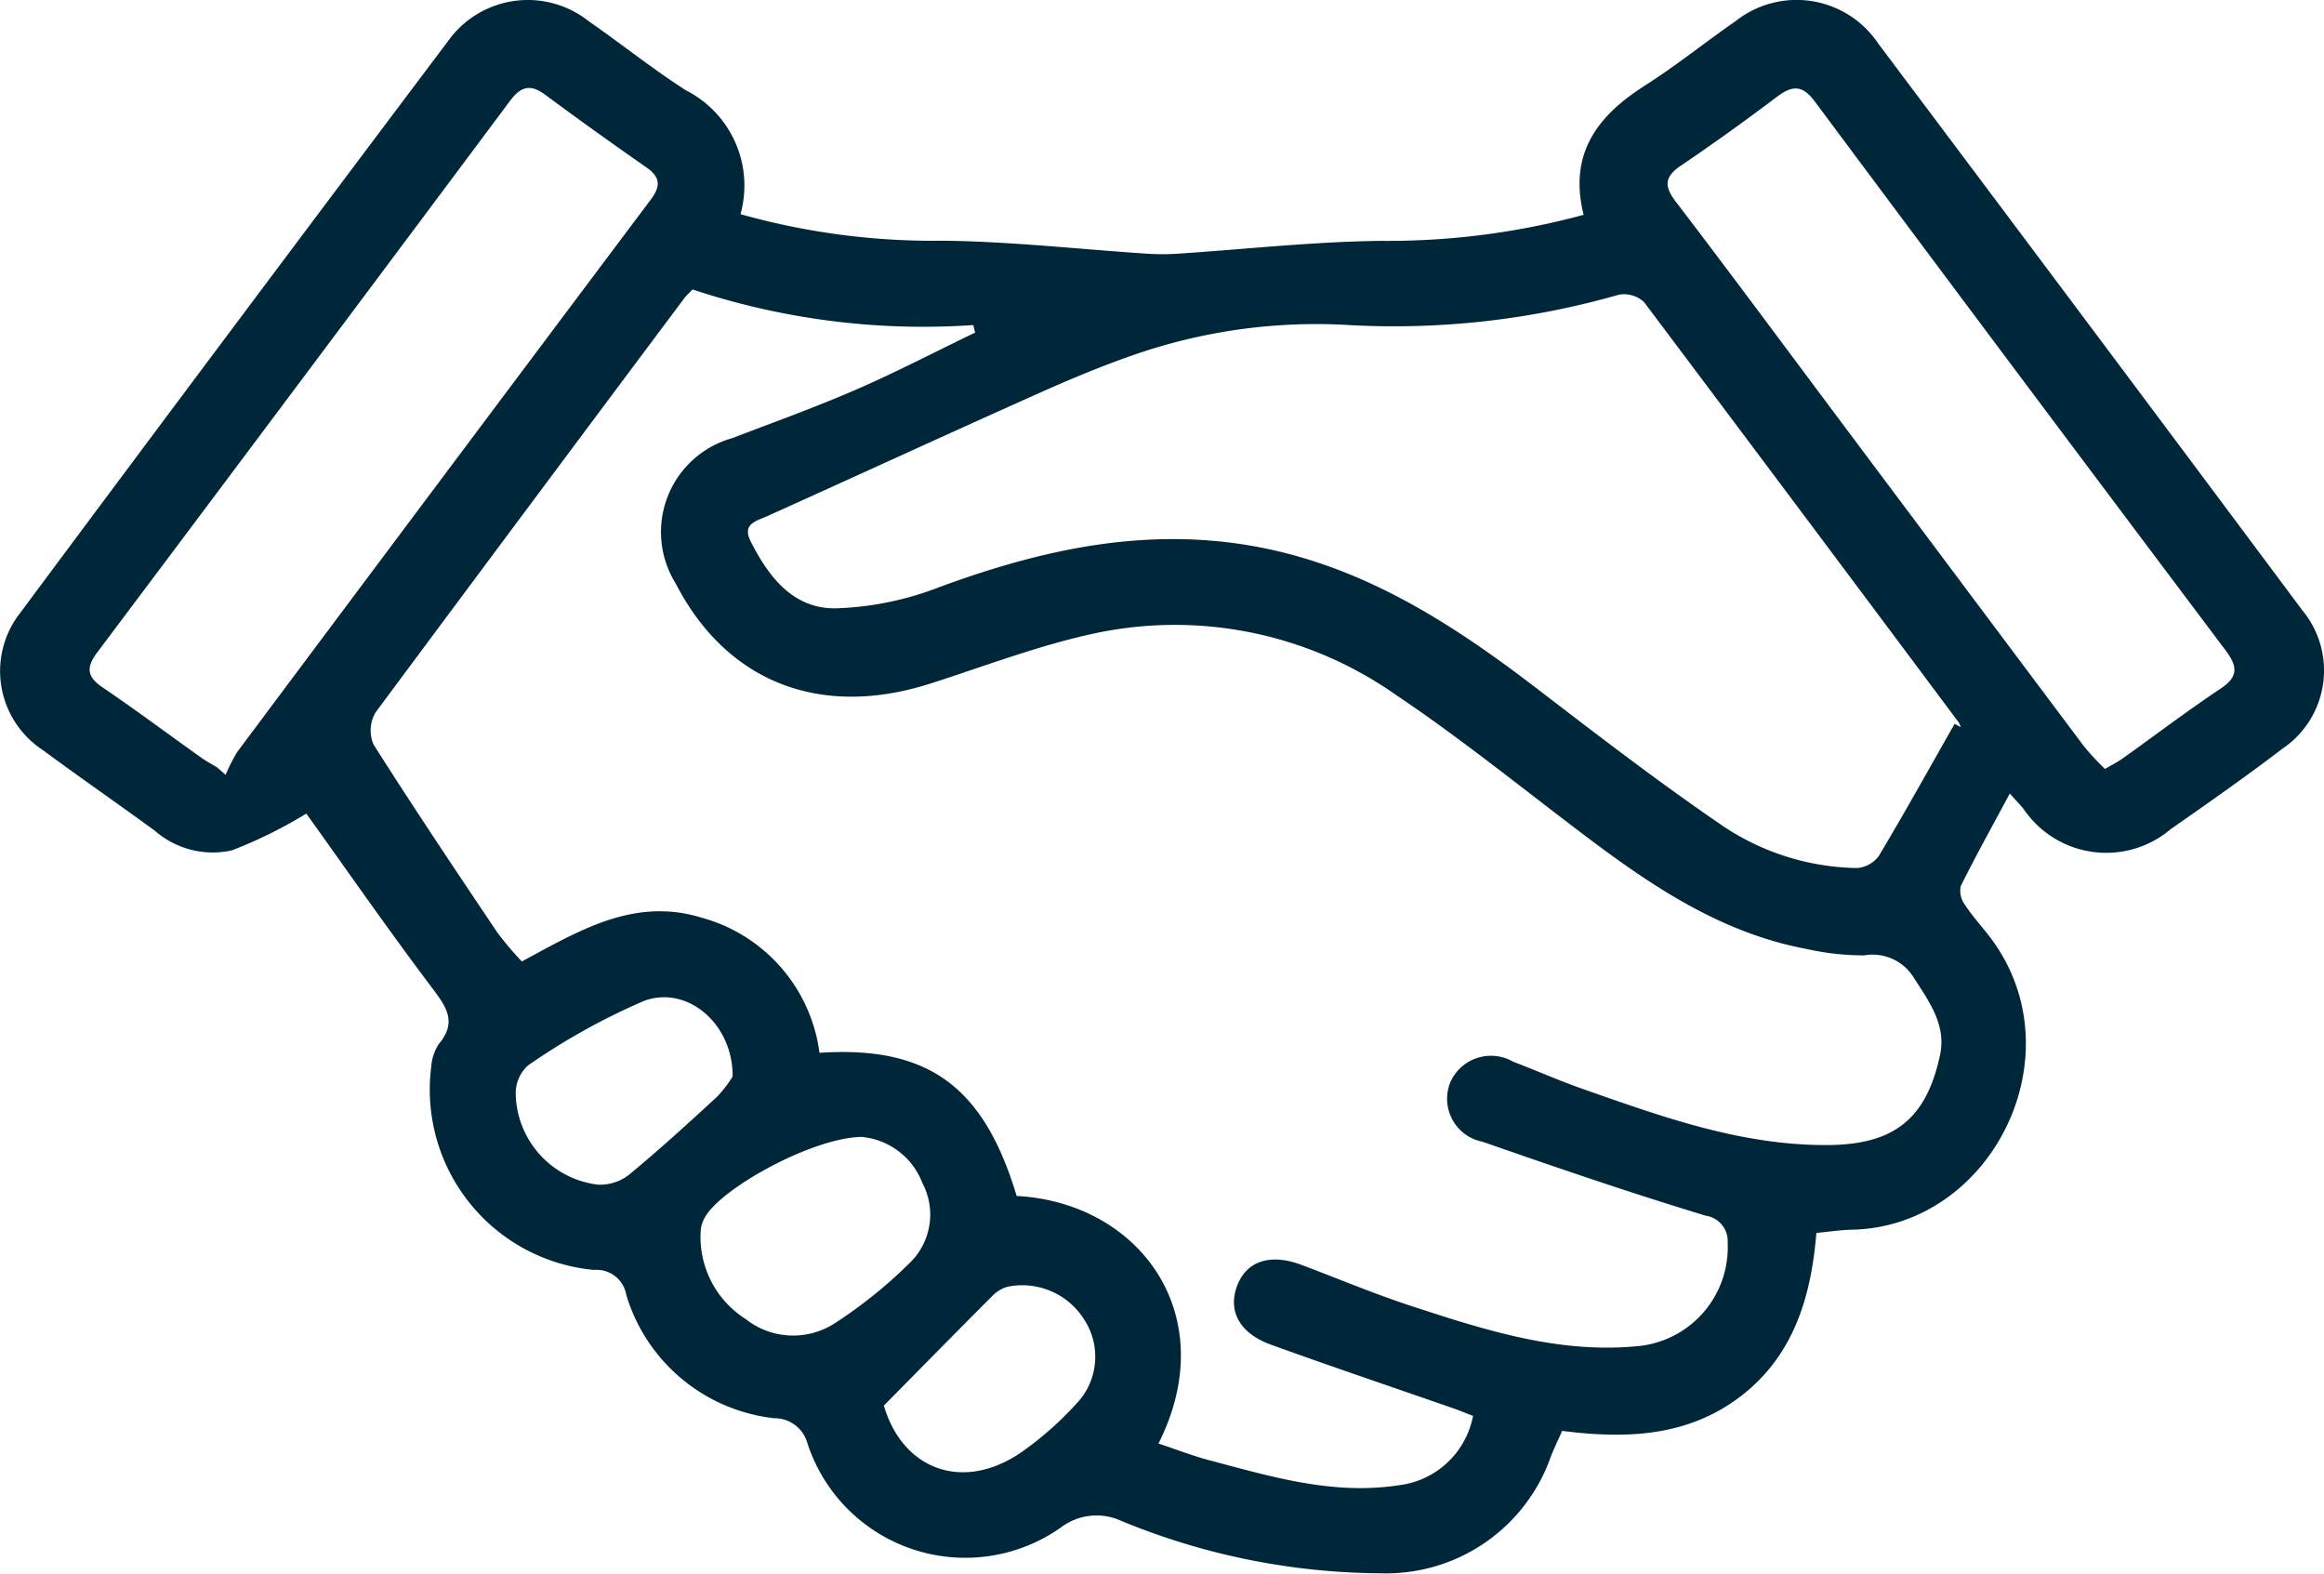 <svg xmlns="http://www.w3.org/2000/svg" xmlns:xlink="http://www.w3.org/1999/xlink" width="84.868" height="57.456" viewBox="0 0 84.868 57.456">
  <defs>
    <clipPath id="clip-path">
      <rect id="Rectangle_995" data-name="Rectangle 995" width="84.868" height="57.455" fill="#002739"/>
    </clipPath>
  </defs>
  <g id="Group_73" data-name="Group 73" transform="translate(0 0)">
    <g id="Group_72" data-name="Group 72" transform="translate(0 0)" clip-path="url(#clip-path)">
      <path id="Path_43" data-name="Path 43" d="M27.042,7.82a25.966,25.966,0,0,0,7.428.969c2.473.031,4.941.311,7.412.474a8.553,8.553,0,0,0,1.129,0c2.471-.162,4.939-.439,7.412-.468a27.356,27.356,0,0,0,7.408-.951c-.559-2.245.514-3.622,2.241-4.722,1.141-.727,2.2-1.582,3.313-2.353a3.589,3.589,0,0,1,5.21.828q7.76,10.332,15.486,20.693a3.443,3.443,0,0,1-.727,5.045c-1.332,1.017-2.709,1.98-4.084,2.941a3.643,3.643,0,0,1-5.376-.743c-.1-.122-.213-.238-.5-.559-.64,1.193-1.243,2.276-1.793,3.386a.86.86,0,0,0,.153.675c.261.4.592.762.888,1.145,3.278,4.254.126,10.618-5.018,10.721-.416.008-.833.075-1.294.118-.188,2.33-.83,4.477-2.75,5.954s-4.163,1.578-6.532,1.274c-.135.3-.286.613-.412.932a6.374,6.374,0,0,1-6.194,4.268,25.138,25.138,0,0,1-9.51-1.92,2.154,2.154,0,0,0-2.187.244A6.062,6.062,0,0,1,29.486,52.7a1.243,1.243,0,0,0-1.207-.915,6.374,6.374,0,0,1-5.409-4.506,1.1,1.1,0,0,0-1.182-.909,6.611,6.611,0,0,1-5.939-7.43,1.745,1.745,0,0,1,.273-.816c.683-.808.273-1.367-.251-2.063-1.609-2.135-3.135-4.332-4.585-6.354a16.641,16.641,0,0,1-2.721,1.344,3.217,3.217,0,0,1-2.812-.719c-1.354-.99-2.736-1.943-4.084-2.941a3.446,3.446,0,0,1-.818-5.03q7.772-10.447,15.6-20.846A3.58,3.58,0,0,1,21.5.775c1.193.83,2.33,1.742,3.55,2.524A3.9,3.9,0,0,1,27.042,7.82M53.792,51.7c-.23-.089-.435-.176-.646-.251-2.247-.783-4.5-1.541-6.741-2.353-1.149-.418-1.572-1.238-1.226-2.15s1.222-1.187,2.357-.758c1.325.5,2.634,1.05,3.978,1.491,2.727.893,5.467,1.779,8.406,1.462a3.626,3.626,0,0,0,3.171-3.763.936.936,0,0,0-.8-.988c-2.738-.83-5.449-1.758-8.151-2.7a1.6,1.6,0,0,1-1.172-2.185,1.623,1.623,0,0,1,2.288-.739c.843.321,1.669.688,2.518.986,2.92,1.027,5.836,2.083,8.994,2.058,2.4-.021,3.581-.955,4.078-3.287.238-1.106-.406-1.961-.967-2.839a1.766,1.766,0,0,0-1.8-.8,9.575,9.575,0,0,1-2.108-.234c-3.073-.574-5.587-2.251-8.023-4.086-2.317-1.748-4.577-3.585-6.985-5.2A14.026,14.026,0,0,0,39.8,23.165c-1.969.441-3.875,1.168-5.8,1.787-4.038,1.3-7.462-.037-9.325-3.647A3.558,3.558,0,0,1,26.735,16c1.5-.574,3.019-1.12,4.5-1.762s2.918-1.392,4.374-2.094c-.023-.091-.043-.182-.066-.275a26.733,26.733,0,0,1-10.253-1.3c-.12.126-.217.211-.294.311q-5.654,7.558-11.282,15.134a1.3,1.3,0,0,0-.072,1.172c1.464,2.311,2.99,4.585,4.515,6.857a11.771,11.771,0,0,0,.9,1.064c2.11-1.137,4.107-2.353,6.561-1.6a5.908,5.908,0,0,1,4.308,4.935c3.97-.261,6,1.226,7.2,5.227,4.508.24,7.532,4.368,5.179,9.04.611.2,1.205.435,1.818.6,2.272.6,4.527,1.29,6.935.926A3.141,3.141,0,0,0,53.792,51.7M71.374,26.427c.077.041.151.083.228.126a.7.7,0,0,0-.075-.176Q65.8,18.7,60.04,11.034a1.065,1.065,0,0,0-.93-.271,29.778,29.778,0,0,1-9.949,1.1,20.3,20.3,0,0,0-7.441.988c-1.249.416-2.471.922-3.674,1.458-3.349,1.493-6.679,3.03-10.023,4.535-.425.191-.93.286-.609.924.652,1.294,1.547,2.46,3.094,2.444a11.324,11.324,0,0,0,3.726-.748c3.97-1.472,7.981-2.324,12.21-1.388,3.717.824,6.8,2.852,9.76,5.126,2.15,1.651,4.3,3.3,6.532,4.834a9.038,9.038,0,0,0,5.078,1.659,1.082,1.082,0,0,0,.8-.447c.951-1.588,1.849-3.21,2.765-4.819M7.927,28.02c.106.091.209.182.313.273a5.658,5.658,0,0,1,.439-.857q7.53-10.08,15.082-20.142c.377-.5.358-.824-.162-1.187q-1.867-1.3-3.695-2.651c-.547-.41-.9-.282-1.28.228Q11.1,13.768,3.545,23.83c-.391.524-.385.87.186,1.259,1.228.833,2.417,1.721,3.626,2.582.18.128.379.234.57.348m68.943.058c.288-.17.489-.267.669-.4,1.182-.843,2.338-1.723,3.545-2.527.659-.437.636-.806.193-1.4Q73.753,13.748,66.269,3.7c-.431-.578-.793-.6-1.35-.186-1.158.874-2.336,1.723-3.537,2.535-.6.408-.621.743-.182,1.319,2.015,2.638,3.991,5.308,5.979,7.967q4.464,5.964,8.93,11.924a9.7,9.7,0,0,0,.762.818M31.523,41.514c-1.742-.021-5.1,1.808-5.761,2.9a1.164,1.164,0,0,0-.174.534,3.547,3.547,0,0,0,1.632,3.208,2.8,2.8,0,0,0,3.274.155,17.092,17.092,0,0,0,2.7-2.17,2.461,2.461,0,0,0,.487-2.951,2.629,2.629,0,0,0-2.156-1.671m-4.771-2.208c.021-1.907-1.636-3.345-3.224-2.769a24.068,24.068,0,0,0-4.25,2.363,1.369,1.369,0,0,0-.447,1,3.407,3.407,0,0,0,3,3.351,1.727,1.727,0,0,0,1.12-.348c1.106-.911,2.166-1.878,3.22-2.85a4.421,4.421,0,0,0,.578-.743m5.529,12.018c.688,2.34,2.914,3.181,5.074,1.655a12.229,12.229,0,0,0,2.073-1.866,2.484,2.484,0,0,0,.145-2.972A2.668,2.668,0,0,0,36.8,46.983a1.2,1.2,0,0,0-.547.323c-1.284,1.284-2.558,2.58-3.976,4.018" transform="translate(0 0)" fill="#002739"/>
    </g>
  </g>
</svg>
